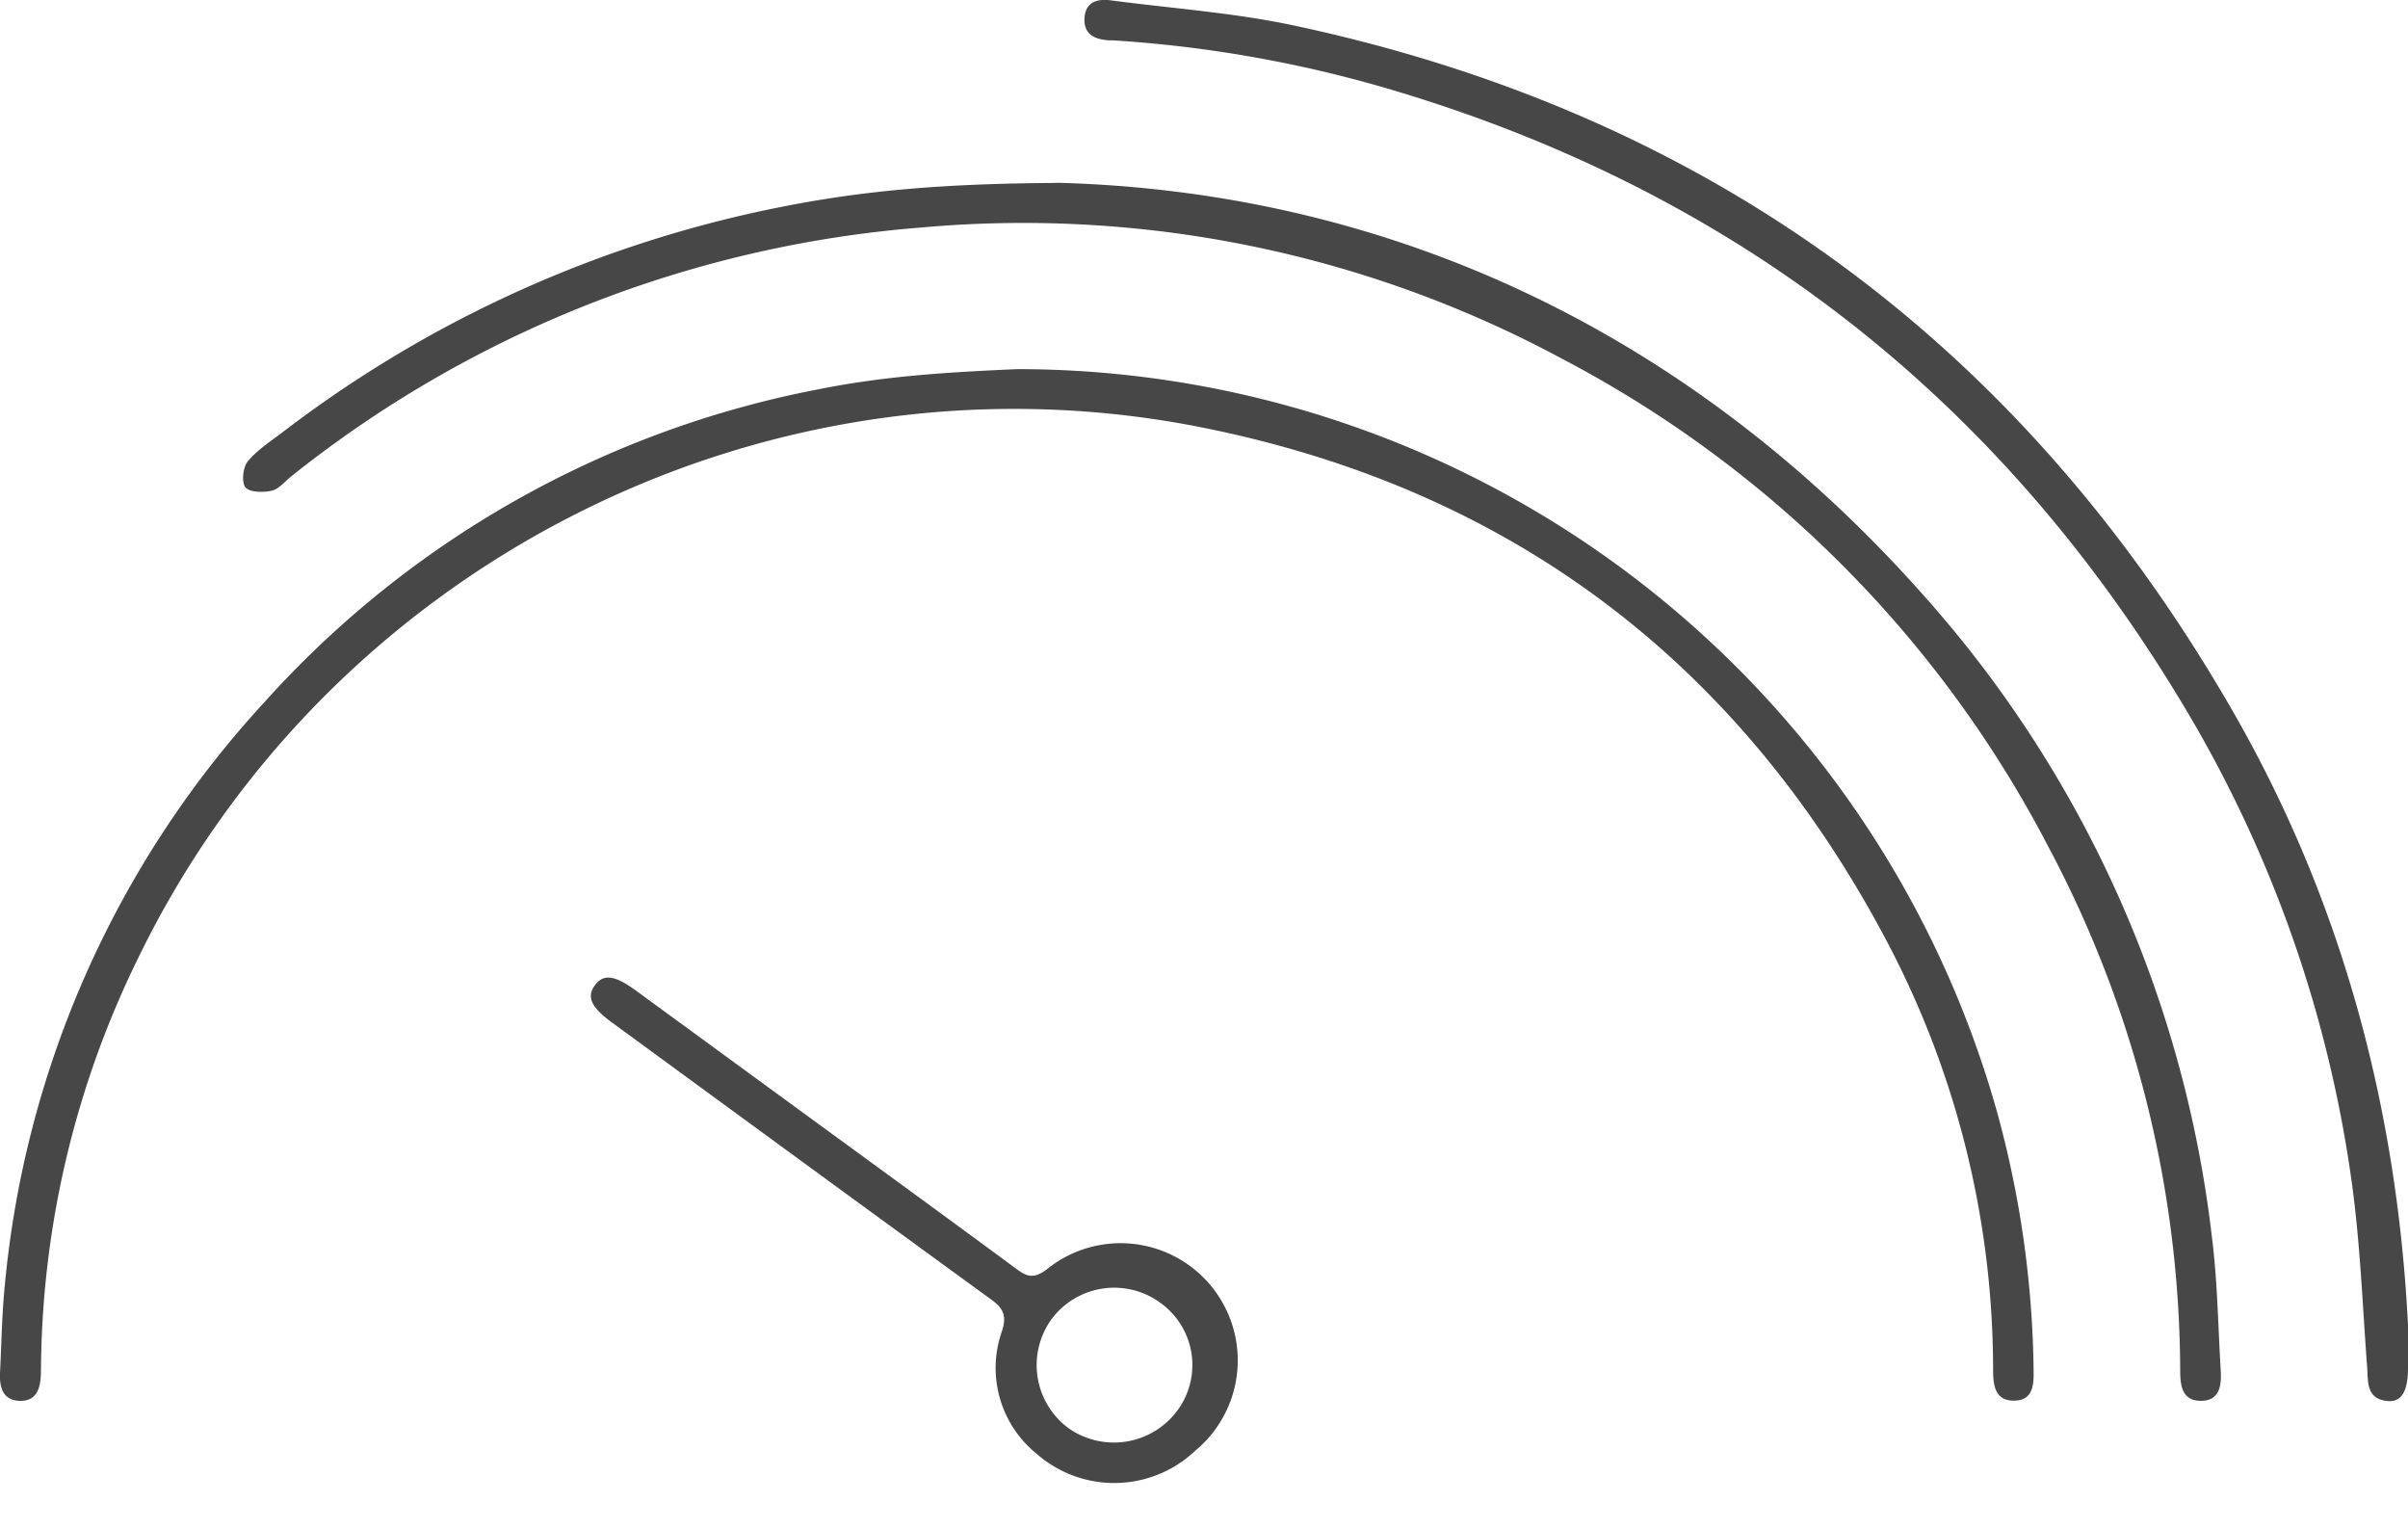 <svg xmlns="http://www.w3.org/2000/svg" width="126" height="80" fill="none"><path fill="#474747" d="M53.23 19.31a53.27 53.27 0 0 1 51.27 38.87 53.15 53.15 0 0 1 1.91 13.57c.01.75-.06 1.5-1 1.52-1 .02-1.11-.76-1.12-1.54A48.02 48.02 0 0 0 99 49.76C91.38 35 79.4 25.7 63.04 22.39c-22.73-4.6-45.81 7.02-55.86 27.83a49.48 49.48 0 0 0-5.03 20.93l-.01.7c-.02.76-.21 1.47-1.14 1.43-.86-.04-1.03-.72-1-1.45.08-1.56.1-3.13.26-4.68a52.13 52.13 0 0 1 13.56-30.4A52.14 52.14 0 0 1 42.7 20.39c3.45-.7 6.65-.91 10.53-1.08Z"/><path fill="#474747" d="M55.3 9.56c17.1.45 33.03 7.57 45.57 21.83a60.89 60.89 0 0 1 14.86 33.24c.3 2.33.33 4.7.47 7.05.05.78-.04 1.6-1.04 1.6-.98 0-1.08-.8-1.08-1.58a58.64 58.64 0 0 0-6.87-27.35 60.1 60.1 0 0 0-25.45-25.57 59.51 59.51 0 0 0-33.53-6.88 60.43 60.43 0 0 0-32.98 13.01c-.34.27-.65.67-1.03.76-.45.1-1.16.09-1.38-.18-.21-.27-.13-1.05.13-1.36.5-.6 1.2-1.05 1.83-1.53A62.99 62.99 0 0 1 40.9 10.82c4.13-.82 8.3-1.22 14.4-1.25Z"/><path fill="#474747" d="M126 69.31v2.19c.01 1.25-.32 1.86-1.07 1.79-1.13-.11-1.01-1-1.07-1.8-.24-3.21-.36-6.44-.8-9.62a65.92 65.92 0 0 0-9.03-25.33c-9.75-16.09-23.7-26.8-41.85-32.03a65.82 65.82 0 0 0-13.96-2.4h-.2c-.75-.05-1.34-.32-1.27-1.2.07-.84.7-.98 1.39-.89 3.17.42 6.38.64 9.5 1.3 21.75 4.62 38.12 16.67 49.16 35.83 5.72 9.93 8.62 20.73 9.2 32.16ZM43.13 59.02c3.36 2.45 6.72 4.9 10.07 7.37.55.41.9.5 1.54.04a6.13 6.13 0 0 1 7.79 9.47 6.16 6.16 0 0 1-8.3.14 5.77 5.77 0 0 1-1.8-6.41c.28-.87.02-1.23-.62-1.69-6.6-4.8-13.17-9.61-19.76-14.43-1.12-.81-1.37-1.36-.92-1.97.45-.61 1.04-.53 2.16.29l9.84 7.19Zm17.61 9.15a4.09 4.09 0 0 0-5.69.8 4.1 4.1 0 0 0 .86 5.74 4.13 4.13 0 0 0 5.68-.9 4 4 0 0 0-.85-5.64Z"/></svg>